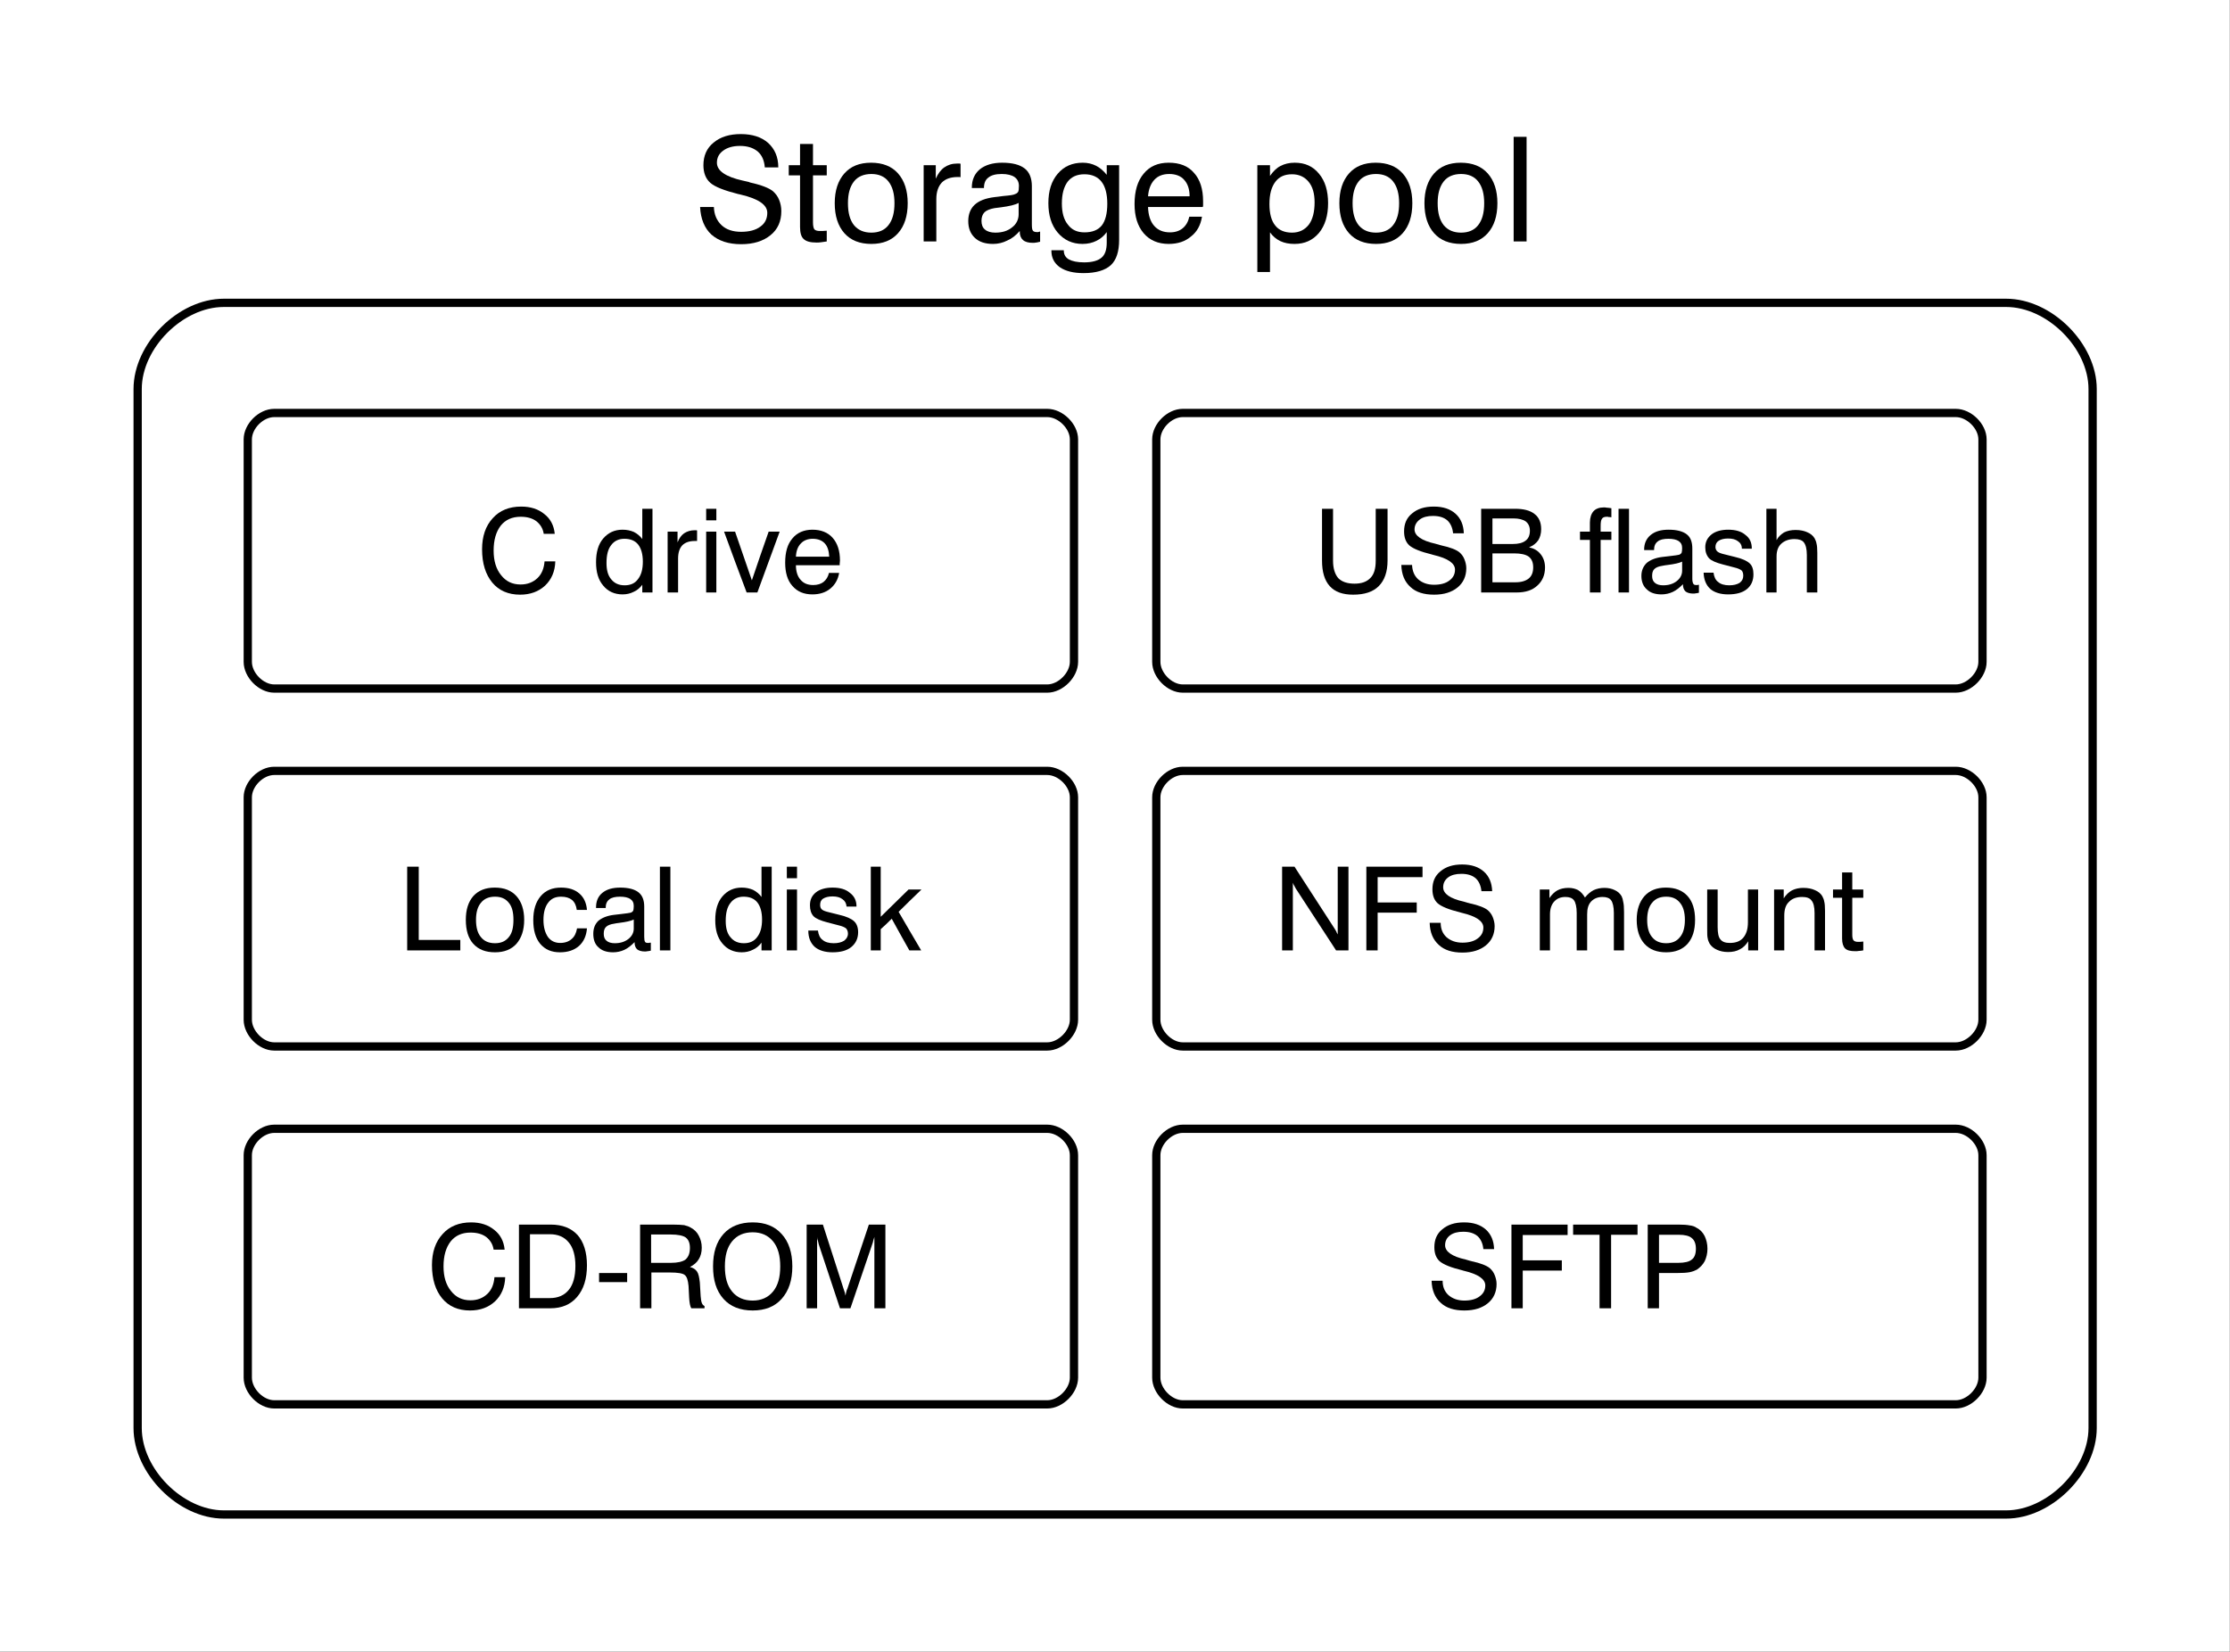 <?xml version="1.0" encoding="UTF-8"?>
<svg version="1.2" baseProfile="tiny" viewBox="0 0 8100 6000" preserveAspectRatio="xMidYMid" fill-rule="evenodd" stroke-width="28.222" stroke-linejoin="round" xmlns="http://www.w3.org/2000/svg" xmlns:ooo="http://xml.openoffice.org/svg/export" xmlns:xlink="http://www.w3.org/1999/xlink" xml:space="preserve">
 <rect x="0" y="0" width="8100" height="6000" fill="#808080" stroke="none"/>
 <defs class="ClipPathGroup">
  <clipPath id="presentation_clip_path" clipPathUnits="userSpaceOnUse">
   <rect x="0" y="0" width="8100" height="6000"/>
  </clipPath>
 </defs>
 <defs class="TextShapeIndex">
  <g ooo:slide="id1" ooo:id-list="id3 id4 id5 id6 id7 id8 id9 id10 id11 id12 id13 id14 id15 id16 id17 id18 id19 id20 id21 id22 id23 id24 id25 id26 id27 id28 id29 id30 id31 id32 id33 id34 id35 id36 id37 id38 id39 id40 id41 id42 id43 id44 id45 id46 id47 id48 id49 id50 id51 id52 id53 id54 id55 id56 id57 id58 id59 id60 id61"/>
 </defs>
 <defs class="EmbeddedBulletChars">
  <g id="bullet-char-template(57356)" transform="scale(0,-0)">
   <path d="M 580,1141 L 1163,571 580,0 -4,571 580,1141 Z"/>
  </g>
  <g id="bullet-char-template(57354)" transform="scale(0,-0)">
   <path d="M 8,1128 L 1137,1128 1137,0 8,0 8,1128 Z"/>
  </g>
  <g id="bullet-char-template(10146)" transform="scale(0,-0)">
   <path d="M 174,0 L 602,739 174,1481 1456,739 174,0 Z M 1358,739 L 309,1346 659,739 1358,739 Z"/>
  </g>
  <g id="bullet-char-template(10132)" transform="scale(0,-0)">
   <path d="M 2015,739 L 1276,0 717,0 1260,543 174,543 174,936 1260,936 717,1481 1274,1481 2015,739 Z"/>
  </g>
  <g id="bullet-char-template(10007)" transform="scale(0,-0)">
   <path d="M 0,-2 C -7,14 -16,27 -25,37 L 356,567 C 262,823 215,952 215,954 215,979 228,992 255,992 264,992 276,990 289,987 310,991 331,999 354,1012 L 381,999 492,748 772,1049 836,1024 860,1049 C 881,1039 901,1025 922,1006 886,937 835,863 770,784 769,783 710,716 594,584 L 774,223 C 774,196 753,168 711,139 L 727,119 C 717,90 699,76 672,76 641,76 570,178 457,381 L 164,-76 C 142,-110 111,-127 72,-127 30,-127 9,-110 8,-76 1,-67 -2,-52 -2,-32 -2,-23 -1,-13 0,-2 Z"/>
  </g>
  <g id="bullet-char-template(10004)" transform="scale(0,-0)">
   <path d="M 285,-33 C 182,-33 111,30 74,156 52,228 41,333 41,471 41,549 55,616 82,672 116,743 169,778 240,778 293,778 328,747 346,684 L 369,508 C 377,444 397,411 428,410 L 1163,1116 C 1174,1127 1196,1133 1229,1133 1271,1133 1292,1118 1292,1087 L 1292,965 C 1292,929 1282,901 1262,881 L 442,47 C 390,-6 338,-33 285,-33 Z"/>
  </g>
  <g id="bullet-char-template(9679)" transform="scale(0,-0)">
   <path d="M 813,0 C 632,0 489,54 383,161 276,268 223,411 223,592 223,773 276,916 383,1023 489,1130 632,1184 813,1184 992,1184 1136,1130 1245,1023 1353,916 1407,772 1407,592 1407,412 1353,268 1245,161 1136,54 992,0 813,0 Z"/>
  </g>
  <g id="bullet-char-template(8226)" transform="scale(0,-0)">
   <path d="M 346,457 C 273,457 209,483 155,535 101,586 74,649 74,723 74,796 101,859 155,911 209,963 273,989 346,989 419,989 480,963 531,910 582,859 608,796 608,723 608,648 583,586 532,535 482,483 420,457 346,457 Z"/>
  </g>
  <g id="bullet-char-template(8211)" transform="scale(0,-0)">
   <path d="M -4,459 L 1135,459 1135,606 -4,606 -4,459 Z"/>
  </g>
 </defs>
 <defs class="TextEmbeddedBitmaps"/>
 <g>
  <g id="id2" class="Master_Slide">
   <g id="bg-id2" class="Background">
    <path fill="rgb(255,255,255)" stroke="none" d="M 4050,5999 L 0,5999 0,0 8099,0 8099,5999 4050,5999 Z"/>
   </g>
   <g id="bo-id2" class="BackgroundObjects"/>
  </g>
 </g>
 <g class="SlideGroup">
  <g>
   <g id="id1" class="Slide" clip-path="url(#presentation_clip_path)">
    <g class="Page">
     <g class="com.sun.star.drawing.CustomShape">
      <g id="id3">
       <path fill="none" stroke="rgb(0,0,0)" stroke-width="30" stroke-linejoin="round" d="M 813,1100 C 656,1100 500,1256 500,1413 L 500,5187 C 500,5344 656,5501 813,5501 L 7287,5501 C 7444,5501 7601,5344 7601,5187 L 7601,1413 C 7601,1256 7444,1100 7287,1100 L 813,1100 Z"/>
      </g>
     </g>
     <g class="Group">
      <g class="com.sun.star.drawing.ClosedBezierShape">
       <g id="id4">
        <path fill="rgb(0,0,0)" stroke="none" d="M 2543,752 L 2593,752 C 2594,779 2603,801 2621,818 2638,834 2662,842 2692,842 2721,842 2745,836 2762,823 2779,811 2787,794 2787,773 2787,744 2755,722 2691,707 2687,706 2684,705 2682,705 2631,692 2597,679 2580,664 2563,649 2555,627 2555,600 2555,566 2567,538 2592,518 2617,497 2650,487 2691,487 2733,487 2766,498 2790,519 2814,541 2827,570 2827,608 L 2778,608 C 2776,583 2768,564 2752,550 2736,537 2715,530 2688,530 2662,530 2642,536 2627,547 2612,558 2604,572 2604,591 2604,620 2635,642 2698,656 2708,658 2715,660 2720,661 2721,662 2723,662 2725,663 2766,672 2793,683 2807,694 2817,703 2825,713 2830,726 2835,738 2838,752 2838,767 2838,804 2825,833 2799,854 2772,876 2737,887 2692,887 2646,887 2610,875 2584,852 2559,829 2545,795 2543,752 Z"/>
       </g>
      </g>
      <g class="com.sun.star.drawing.ClosedBezierShape">
       <g id="id5">
        <path fill="rgb(0,0,0)" stroke="none" d="M 2953,808 C 2953,820 2955,829 2958,833 2962,837 2968,839 2978,839 2981,839 2984,839 2988,839 2992,839 2997,838 3003,838 L 3003,877 C 2995,878 2988,879 2982,880 2976,881 2970,881 2966,881 2944,881 2928,877 2919,868 2910,860 2906,845 2906,824 L 2906,637 2865,637 2865,600 2906,600 2906,523 2953,523 2953,600 3003,600 3003,637 2953,637 2953,808 Z"/>
       </g>
      </g>
      <g class="com.sun.star.drawing.ClosedBezierShape">
       <g id="id6">
        <path fill="rgb(0,0,0)" stroke="none" d="M 3080,738 C 3080,773 3087,799 3102,818 3117,836 3138,845 3165,845 3192,845 3213,836 3227,818 3242,799 3249,773 3249,738 3249,704 3242,678 3227,659 3213,641 3192,632 3165,632 3138,632 3116,641 3102,659 3087,678 3080,704 3080,738 Z M 3032,738 C 3032,692 3044,656 3067,630 3090,604 3122,591 3164,591 3206,591 3239,604 3262,630 3285,656 3297,692 3297,738 3297,785 3285,821 3262,847 3239,873 3207,886 3165,886 3123,886 3090,873 3067,847 3044,821 3032,785 3032,738 Z"/>
       </g>
      </g>
      <g class="com.sun.star.drawing.ClosedBezierShape">
       <g id="id7">
        <path fill="rgb(0,0,0)" stroke="none" d="M 3355,877 L 3355,600 3399,600 3399,649 C 3407,631 3417,617 3430,608 3443,599 3458,594 3477,594 3480,594 3483,594 3484,594 3486,594 3487,594 3489,595 L 3489,644 C 3488,643 3486,643 3485,643 3483,643 3481,643 3478,643 3453,643 3434,650 3421,663 3408,677 3401,697 3401,723 L 3401,877 3355,877 Z"/>
       </g>
      </g>
      <g class="com.sun.star.drawing.ClosedBezierShape">
       <g id="id8">
        <path fill="rgb(0,0,0)" stroke="none" d="M 3704,839 C 3690,855 3675,867 3658,874 3642,882 3625,886 3607,886 3579,886 3557,879 3541,864 3525,849 3517,829 3517,803 3517,778 3525,758 3540,744 3556,729 3580,720 3612,716 3620,715 3631,714 3644,712 3668,710 3682,708 3687,705 3693,703 3696,700 3698,697 3700,694 3701,686 3701,675 3701,661 3695,650 3685,643 3675,636 3659,632 3639,632 3617,632 3601,636 3590,645 3579,653 3574,666 3574,683 L 3530,683 3530,681 C 3530,653 3540,631 3559,615 3579,599 3606,591 3640,591 3677,591 3704,598 3722,612 3739,625 3748,647 3748,676 L 3748,815 C 3748,827 3749,835 3752,838 3754,841 3759,843 3766,843 3767,843 3769,843 3771,843 3773,842 3775,842 3778,841 L 3778,878 C 3772,879 3767,881 3763,881 3759,882 3755,882 3751,882 3736,882 3724,879 3716,872 3708,865 3704,855 3704,841 L 3704,839 Z M 3700,737 C 3688,744 3666,749 3636,753 3626,754 3618,755 3612,756 3596,759 3583,764 3576,771 3569,778 3565,789 3565,802 3565,816 3569,827 3578,834 3586,841 3599,845 3615,845 3640,845 3660,839 3676,826 3692,814 3700,797 3700,778 L 3700,737 Z"/>
       </g>
      </g>
      <g class="com.sun.star.drawing.ClosedBezierShape">
       <g id="id9">
        <path fill="rgb(0,0,0)" stroke="none" d="M 3939,633 C 3912,633 3892,642 3878,660 3864,679 3857,705 3857,739 3857,772 3864,798 3879,816 3893,835 3913,844 3939,844 3967,844 3988,836 4002,819 4015,802 4022,776 4022,740 4022,705 4015,678 4001,660 3987,642 3966,633 3939,633 Z M 4020,843 C 4010,857 3997,868 3982,875 3968,882 3951,886 3932,886 3895,886 3865,872 3842,845 3819,818 3808,782 3808,738 3808,693 3819,658 3842,631 3865,604 3895,591 3933,591 3951,591 3967,595 3981,602 3995,609 4008,620 4020,635 L 4020,600 4065,600 4065,871 C 4065,914 4055,944 4035,963 4014,982 3981,992 3936,992 3899,992 3871,985 3850,971 3829,956 3819,936 3819,911 L 3819,909 3864,909 3864,910 C 3864,924 3870,935 3882,942 3895,949 3913,953 3938,953 3967,953 3988,947 4001,936 4014,925 4020,907 4020,881 L 4020,843 Z"/>
       </g>
      </g>
      <g class="com.sun.star.drawing.ClosedBezierShape">
       <g id="id10">
        <path fill="rgb(0,0,0)" stroke="none" d="M 4170,713 L 4321,713 C 4321,687 4314,667 4301,653 4289,639 4270,632 4247,632 4224,632 4206,639 4193,653 4180,667 4172,687 4170,713 Z M 4320,787 L 4366,787 C 4361,818 4348,842 4326,859 4305,877 4278,886 4245,886 4207,886 4176,873 4154,847 4132,821 4121,786 4121,741 4121,694 4132,657 4154,631 4176,604 4206,591 4245,591 4285,591 4316,603 4337,628 4359,652 4370,687 4370,731 4370,737 4370,741 4370,744 4370,747 4370,749 4369,752 L 4170,752 C 4171,781 4178,804 4192,820 4206,836 4225,844 4250,844 4268,844 4284,839 4296,829 4308,819 4316,805 4320,787 Z"/>
       </g>
      </g>
      <g class="com.sun.star.drawing.ClosedBezierShape">
       <g id="id11">
        <path fill="rgb(0,0,0)" stroke="none" d="M 4611,741 C 4611,776 4618,802 4632,819 4645,836 4666,845 4693,845 4719,845 4739,835 4754,816 4768,797 4775,770 4775,735 4775,703 4768,678 4753,660 4738,642 4718,633 4693,633 4666,633 4646,642 4632,661 4618,680 4611,706 4611,741 Z M 4567,988 L 4567,600 4613,600 4613,639 C 4624,623 4637,610 4651,603 4666,595 4683,591 4703,591 4740,591 4769,604 4791,631 4813,657 4824,693 4824,738 4824,783 4813,819 4791,846 4768,873 4739,886 4702,886 4683,886 4666,883 4651,876 4636,869 4623,858 4613,844 L 4613,988 4567,988 Z"/>
       </g>
      </g>
      <g class="com.sun.star.drawing.ClosedBezierShape">
       <g id="id12">
        <path fill="rgb(0,0,0)" stroke="none" d="M 4913,738 C 4913,773 4920,799 4935,818 4950,836 4971,845 4998,845 5025,845 5046,836 5060,818 5075,799 5082,773 5082,738 5082,704 5075,678 5060,659 5046,641 5025,632 4998,632 4971,632 4949,641 4935,659 4920,678 4913,704 4913,738 Z M 4865,738 C 4865,692 4877,656 4900,630 4923,604 4955,591 4997,591 5039,591 5072,604 5095,630 5118,656 5130,692 5130,738 5130,785 5118,821 5095,847 5072,873 5040,886 4998,886 4956,886 4923,873 4900,847 4877,821 4865,785 4865,738 Z"/>
       </g>
      </g>
      <g class="com.sun.star.drawing.ClosedBezierShape">
       <g id="id13">
        <path fill="rgb(0,0,0)" stroke="none" d="M 5222,738 C 5222,773 5229,799 5244,818 5259,836 5280,845 5307,845 5334,845 5355,836 5369,818 5384,799 5391,773 5391,738 5391,704 5384,678 5369,659 5355,641 5334,632 5307,632 5280,632 5258,641 5244,659 5229,678 5222,704 5222,738 Z M 5174,738 C 5174,692 5186,656 5209,630 5232,604 5264,591 5306,591 5348,591 5381,604 5404,630 5427,656 5439,692 5439,738 5439,785 5427,821 5404,847 5381,873 5349,886 5307,886 5265,886 5232,873 5209,847 5186,821 5174,785 5174,738 Z"/>
       </g>
      </g>
      <g class="com.sun.star.drawing.ClosedBezierShape">
       <g id="id14">
        <path fill="rgb(0,0,0)" stroke="none" d="M 5498,877 C 5498,750 5498,624 5498,497 5514,497 5529,497 5545,497 5545,624 5545,750 5545,877 5529,877 5514,877 5498,877 Z"/>
       </g>
      </g>
     </g>
     <g class="Group">
      <g class="com.sun.star.drawing.ClosedBezierShape">
       <g id="id15">
        <path fill="none" stroke="rgb(0,0,0)" stroke-width="30" stroke-linejoin="round" d="M 996,1500 C 948,1500 900,1548 900,1596 900,1865 900,2135 900,2404 900,2452 948,2501 996,2501 1932,2501 2868,2501 3804,2501 3852,2501 3901,2452 3901,2404 3901,2135 3901,1865 3901,1596 3901,1548 3852,1500 3804,1500 2868,1500 1932,1500 996,1500 Z"/>
       </g>
      </g>
      <g class="com.sun.star.drawing.ClosedBezierShape">
       <g id="id16">
        <path fill="rgb(0,0,0)" stroke="none" d="M 1978,2039 L 2017,2039 C 2016,2076 2003,2105 1980,2127 1956,2149 1926,2160 1889,2160 1846,2160 1812,2145 1788,2116 1764,2087 1751,2047 1751,1995 1751,1948 1764,1910 1790,1882 1815,1854 1850,1840 1893,1840 1927,1840 1955,1849 1977,1867 1999,1884 2012,1908 2015,1939 L 1975,1939 C 1972,1919 1962,1904 1948,1893 1933,1882 1914,1877 1891,1877 1860,1877 1836,1888 1819,1909 1802,1931 1793,1961 1793,2000 1793,2037 1802,2067 1820,2089 1838,2112 1861,2123 1891,2123 1916,2123 1936,2115 1952,2100 1968,2085 1976,2064 1978,2039 Z"/>
       </g>
      </g>
      <g class="com.sun.star.drawing.ClosedBezierShape">
       <g id="id17">
        <path fill="rgb(0,0,0)" stroke="none" d="M 2335,2040 C 2335,2013 2329,1992 2318,1978 2307,1964 2290,1957 2268,1957 2247,1957 2231,1965 2220,1980 2208,1995 2203,2017 2203,2045 2203,2070 2208,2090 2220,2104 2232,2119 2248,2126 2269,2126 2290,2126 2306,2119 2317,2104 2329,2089 2335,2068 2335,2040 Z M 2370,1848 L 2370,2152 2333,2152 2333,2124 C 2324,2136 2313,2145 2301,2150 2289,2156 2276,2159 2261,2159 2232,2159 2208,2148 2191,2127 2173,2106 2165,2078 2165,2042 2165,2006 2173,1977 2191,1956 2209,1935 2232,1924 2261,1924 2277,1924 2290,1927 2302,1932 2314,1938 2325,1947 2333,1958 L 2333,1848 2370,1848 Z"/>
       </g>
      </g>
      <g class="com.sun.star.drawing.ClosedBezierShape">
       <g id="id18">
        <path fill="rgb(0,0,0)" stroke="none" d="M 2425,2152 L 2425,1931 2461,1931 2461,1970 C 2467,1955 2475,1944 2485,1937 2496,1930 2508,1926 2523,1926 2526,1926 2528,1926 2529,1926 2530,1926 2531,1926 2532,1927 L 2532,1965 C 2532,1965 2530,1965 2529,1965 2528,1965 2526,1965 2524,1965 2504,1965 2489,1970 2478,1981 2468,1992 2463,2008 2463,2029 L 2463,2152 2425,2152 Z"/>
       </g>
      </g>
      <g class="com.sun.star.drawing.ClosedBezierShape">
       <g id="id19">
        <path fill="rgb(0,0,0)" stroke="none" d="M 2565,1890 C 2565,1876 2565,1862 2565,1848 2577,1848 2589,1848 2602,1848 2602,1862 2602,1876 2602,1890 2589,1890 2577,1890 2565,1890 Z M 2565,2152 C 2565,2078 2565,2005 2565,1931 2577,1931 2589,1931 2602,1931 2602,2005 2602,2078 2602,2152 2589,2152 2577,2152 2565,2152 Z"/>
       </g>
      </g>
      <g class="com.sun.star.drawing.ClosedBezierShape">
       <g id="id20">
        <path fill="rgb(0,0,0)" stroke="none" d="M 2712,2152 C 2684,2078 2657,2005 2630,1931 2643,1931 2656,1931 2670,1931 2690,1990 2711,2049 2731,2108 2751,2049 2771,1990 2792,1931 2805,1931 2818,1931 2832,1931 2805,2005 2778,2078 2751,2152 2738,2152 2725,2152 2712,2152 Z"/>
       </g>
      </g>
      <g class="com.sun.star.drawing.ClosedBezierShape">
       <g id="id21">
        <path fill="rgb(0,0,0)" stroke="none" d="M 2891,2022 L 3012,2022 C 3011,2001 3006,1985 2996,1974 2986,1963 2971,1957 2952,1957 2934,1957 2919,1963 2909,1974 2898,1985 2892,2001 2891,2022 Z M 3011,2081 L 3048,2081 C 3044,2105 3033,2124 3016,2138 2999,2152 2977,2159 2951,2159 2920,2159 2896,2149 2878,2128 2860,2108 2852,2079 2852,2044 2852,2006 2860,1977 2878,1956 2895,1935 2920,1924 2951,1924 2982,1924 3007,1934 3024,1953 3042,1973 3051,2001 3051,2036 3051,2041 3050,2044 3050,2047 3050,2049 3050,2051 3050,2053 L 2891,2053 C 2891,2076 2897,2094 2908,2106 2919,2119 2934,2125 2954,2125 2969,2125 2982,2121 2991,2114 3001,2106 3008,2095 3011,2081 Z"/>
       </g>
      </g>
     </g>
     <g class="Group">
      <g class="com.sun.star.drawing.ClosedBezierShape">
       <g id="id22">
        <path fill="none" stroke="rgb(0,0,0)" stroke-width="30" stroke-linejoin="round" d="M 4296,2800 C 4248,2800 4200,2848 4200,2896 4200,3165 4200,3435 4200,3704 4200,3752 4248,3801 4296,3801 5232,3801 6168,3801 7104,3801 7152,3801 7201,3752 7201,3704 7201,3435 7201,3165 7201,2896 7201,2848 7152,2800 7104,2800 6168,2800 5232,2800 4296,2800 Z"/>
       </g>
      </g>
      <g class="com.sun.star.drawing.ClosedBezierShape">
       <g id="id23">
        <path fill="rgb(0,0,0)" stroke="none" d="M 4657,3452 L 4657,3148 4702,3148 4845,3369 C 4848,3374 4851,3378 4853,3382 4855,3387 4857,3391 4859,3394 L 4859,3148 4898,3148 4898,3452 4853,3452 4707,3228 C 4705,3225 4703,3221 4701,3217 4699,3214 4697,3210 4696,3206 L 4696,3452 4657,3452 Z"/>
       </g>
      </g>
      <g class="com.sun.star.drawing.ClosedBezierShape">
       <g id="id24">
        <path fill="rgb(0,0,0)" stroke="none" d="M 4963,3452 C 4963,3351 4963,3249 4963,3148 5031,3148 5099,3148 5167,3148 5167,3161 5167,3173 5167,3186 5112,3186 5058,3186 5004,3186 5004,3217 5004,3247 5004,3278 5051,3278 5098,3278 5146,3278 5146,3290 5146,3303 5146,3315 5098,3315 5051,3315 5004,3315 5004,3361 5004,3406 5004,3452 4990,3452 4976,3452 4963,3452 Z"/>
       </g>
      </g>
      <g class="com.sun.star.drawing.ClosedBezierShape">
       <g id="id25">
        <path fill="rgb(0,0,0)" stroke="none" d="M 5193,3352 L 5233,3352 C 5233,3374 5240,3391 5254,3404 5269,3417 5288,3424 5312,3424 5335,3424 5354,3419 5367,3409 5381,3399 5388,3386 5388,3369 5388,3346 5362,3328 5311,3316 5308,3315 5306,3315 5304,3314 5263,3304 5236,3293 5222,3281 5209,3269 5203,3252 5203,3230 5203,3203 5212,3181 5232,3165 5252,3148 5278,3140 5311,3140 5345,3140 5371,3149 5390,3166 5409,3183 5419,3207 5420,3237 L 5381,3237 C 5379,3217 5372,3201 5360,3190 5347,3179 5330,3174 5308,3174 5288,3174 5272,3178 5260,3187 5248,3196 5242,3208 5242,3223 5242,3246 5267,3264 5317,3275 5324,3277 5330,3279 5334,3280 5335,3280 5336,3280 5338,3281 5371,3288 5393,3297 5404,3306 5412,3313 5418,3321 5422,3331 5426,3341 5429,3352 5429,3364 5429,3393 5418,3417 5397,3434 5376,3451 5348,3460 5312,3460 5275,3460 5246,3451 5226,3432 5205,3413 5194,3387 5193,3352 Z"/>
       </g>
      </g>
      <g class="com.sun.star.drawing.ClosedBezierShape">
       <g id="id26">
        <path fill="rgb(0,0,0)" stroke="none" d="M 5862,3452 L 5862,3316 C 5862,3294 5858,3278 5852,3270 5846,3262 5836,3258 5821,3258 5803,3258 5789,3264 5779,3275 5769,3286 5765,3301 5765,3321 L 5765,3452 5727,3452 5727,3316 C 5727,3294 5723,3278 5717,3270 5711,3262 5701,3258 5686,3258 5668,3258 5655,3264 5645,3275 5635,3286 5630,3302 5630,3321 L 5630,3452 5593,3452 5593,3231 5628,3231 5628,3262 C 5636,3250 5646,3240 5657,3234 5668,3228 5682,3225 5697,3225 5711,3225 5722,3228 5732,3233 5742,3239 5750,3248 5757,3260 5767,3248 5777,3239 5789,3233 5800,3228 5813,3225 5828,3225 5842,3225 5855,3228 5865,3233 5876,3238 5884,3245 5890,3255 5893,3261 5895,3268 5896,3276 5898,3283 5899,3296 5899,3313 L 5899,3319 5899,3452 5862,3452 Z"/>
       </g>
      </g>
      <g class="com.sun.star.drawing.ClosedBezierShape">
       <g id="id27">
        <path fill="rgb(0,0,0)" stroke="none" d="M 5983,3341 C 5983,3369 5989,3390 6001,3404 6013,3419 6030,3426 6052,3426 6074,3426 6090,3419 6102,3404 6114,3390 6120,3369 6120,3341 6120,3314 6114,3293 6102,3279 6090,3264 6074,3257 6052,3257 6030,3257 6013,3264 6001,3279 5989,3293 5983,3314 5983,3341 Z M 5945,3341 C 5945,3304 5955,3276 5973,3255 5992,3234 6018,3224 6051,3224 6085,3224 6111,3234 6130,3255 6148,3275 6157,3304 6157,3341 6157,3379 6148,3407 6130,3428 6111,3449 6085,3459 6052,3459 6018,3459 5992,3449 5973,3428 5955,3408 5945,3379 5945,3341 Z"/>
       </g>
      </g>
      <g class="com.sun.star.drawing.ClosedBezierShape">
       <g id="id28">
        <path fill="rgb(0,0,0)" stroke="none" d="M 6239,3231 L 6239,3367 C 6239,3389 6242,3404 6249,3412 6256,3421 6267,3425 6283,3425 6305,3425 6321,3419 6332,3406 6343,3393 6349,3375 6349,3350 L 6349,3231 6386,3231 6386,3452 6350,3452 6350,3419 C 6342,3432 6332,3442 6320,3448 6308,3455 6293,3458 6277,3458 6261,3458 6248,3455 6237,3450 6225,3445 6216,3437 6210,3428 6207,3422 6204,3416 6203,3409 6201,3402 6201,3390 6201,3375 L 6201,3364 6201,3231 6239,3231 Z"/>
       </g>
      </g>
      <g class="com.sun.star.drawing.ClosedBezierShape">
       <g id="id29">
        <path fill="rgb(0,0,0)" stroke="none" d="M 6591,3452 L 6591,3316 C 6591,3294 6587,3279 6580,3271 6574,3262 6562,3258 6546,3258 6525,3258 6509,3264 6498,3276 6486,3287 6481,3304 6481,3326 L 6481,3452 6444,3452 6444,3231 6479,3231 6479,3263 C 6487,3250 6498,3240 6509,3234 6521,3228 6535,3225 6550,3225 6567,3225 6581,3228 6592,3233 6604,3238 6613,3245 6619,3255 6622,3261 6625,3267 6626,3274 6628,3281 6629,3293 6629,3308 L 6629,3319 6629,3452 6591,3452 Z"/>
       </g>
      </g>
      <g class="com.sun.star.drawing.ClosedBezierShape">
       <g id="id30">
        <path fill="rgb(0,0,0)" stroke="none" d="M 6728,3396 C 6728,3406 6730,3413 6733,3416 6736,3419 6741,3421 6748,3421 6751,3421 6753,3421 6756,3421 6759,3421 6764,3420 6768,3420 L 6768,3452 C 6762,3453 6757,3454 6752,3454 6747,3455 6743,3455 6739,3455 6721,3455 6709,3452 6702,3445 6695,3438 6691,3426 6691,3409 L 6691,3261 6658,3261 6658,3231 6691,3231 6691,3169 6728,3169 6728,3231 6768,3231 6768,3261 6728,3261 6728,3396 Z"/>
       </g>
      </g>
     </g>
     <g class="Group">
      <g class="com.sun.star.drawing.ClosedBezierShape">
       <g id="id31">
        <path fill="none" stroke="rgb(0,0,0)" stroke-width="30" stroke-linejoin="round" d="M 996,2800 C 948,2800 900,2848 900,2896 900,3165 900,3435 900,3704 900,3752 948,3801 996,3801 1932,3801 2868,3801 3804,3801 3852,3801 3901,3752 3901,3704 3901,3435 3901,3165 3901,2896 3901,2848 3852,2800 3804,2800 2868,2800 1932,2800 996,2800 Z"/>
       </g>
      </g>
      <g class="com.sun.star.drawing.ClosedBezierShape">
       <g id="id32">
        <path fill="rgb(0,0,0)" stroke="none" d="M 1479,3452 C 1479,3351 1479,3249 1479,3148 1493,3148 1507,3148 1521,3148 1521,3237 1521,3325 1521,3414 1571,3414 1621,3414 1672,3414 1672,3427 1672,3439 1672,3452 1607,3452 1543,3452 1479,3452 Z"/>
       </g>
      </g>
      <g class="com.sun.star.drawing.ClosedBezierShape">
       <g id="id33">
        <path fill="rgb(0,0,0)" stroke="none" d="M 1729,3341 C 1729,3369 1735,3390 1747,3404 1759,3419 1776,3426 1798,3426 1820,3426 1836,3419 1848,3404 1860,3390 1865,3369 1865,3341 1865,3314 1860,3293 1848,3279 1836,3264 1820,3257 1798,3257 1776,3257 1759,3264 1747,3279 1735,3293 1729,3314 1729,3341 Z M 1692,3341 C 1692,3304 1701,3276 1719,3255 1738,3234 1764,3224 1797,3224 1831,3224 1857,3234 1876,3255 1894,3275 1904,3304 1904,3341 1904,3379 1894,3407 1876,3428 1857,3449 1831,3459 1798,3459 1764,3459 1738,3449 1719,3428 1701,3408 1692,3379 1692,3341 Z"/>
       </g>
      </g>
      <g class="com.sun.star.drawing.ClosedBezierShape">
       <g id="id34">
        <path fill="rgb(0,0,0)" stroke="none" d="M 2095,3305 C 2093,3290 2088,3278 2078,3269 2068,3261 2055,3257 2038,3257 2017,3257 2002,3264 1991,3279 1980,3293 1974,3314 1974,3341 1974,3368 1980,3388 1990,3403 2001,3418 2016,3425 2035,3425 2052,3425 2066,3420 2076,3411 2087,3402 2093,3389 2096,3372 L 2132,3372 C 2130,3399 2120,3421 2103,3436 2086,3451 2063,3459 2034,3459 2003,3459 1980,3449 1962,3428 1945,3407 1937,3379 1937,3342 1937,3305 1946,3276 1964,3255 1982,3234 2006,3224 2038,3224 2066,3224 2088,3231 2105,3246 2121,3260 2130,3280 2132,3305 L 2095,3305 Z"/>
       </g>
      </g>
      <g class="com.sun.star.drawing.ClosedBezierShape">
       <g id="id35">
        <path fill="rgb(0,0,0)" stroke="none" d="M 2305,3422 C 2293,3434 2281,3444 2268,3450 2255,3456 2241,3459 2227,3459 2204,3459 2186,3453 2174,3441 2161,3430 2155,3413 2155,3392 2155,3372 2161,3357 2173,3345 2186,3334 2205,3326 2230,3323 2237,3322 2245,3321 2256,3320 2275,3318 2287,3316 2291,3315 2296,3313 2298,3311 2300,3308 2301,3305 2302,3300 2302,3291 2302,3279 2298,3271 2289,3265 2281,3260 2269,3257 2252,3257 2235,3257 2221,3260 2213,3267 2204,3274 2200,3284 2200,3298 L 2165,3298 2165,3296 C 2165,3274 2172,3256 2188,3243 2204,3230 2225,3224 2253,3224 2283,3224 2305,3230 2319,3241 2333,3252 2340,3269 2340,3293 L 2340,3403 C 2340,3412 2341,3418 2343,3421 2345,3424 2348,3425 2354,3425 2355,3425 2356,3425 2358,3425 2359,3424 2361,3424 2364,3424 L 2364,3453 C 2359,3454 2355,3455 2352,3455 2348,3456 2345,3456 2342,3456 2330,3456 2320,3453 2314,3448 2308,3442 2305,3434 2305,3423 L 2305,3422 Z M 2302,3340 C 2292,3345 2274,3349 2250,3352 2242,3353 2235,3354 2231,3355 2217,3357 2207,3361 2201,3367 2195,3373 2193,3381 2193,3392 2193,3403 2196,3411 2203,3417 2210,3423 2220,3426 2233,3426 2253,3426 2269,3421 2282,3411 2295,3401 2302,3388 2302,3373 L 2302,3340 Z"/>
       </g>
      </g>
      <g class="com.sun.star.drawing.ClosedBezierShape">
       <g id="id36">
        <path fill="rgb(0,0,0)" stroke="none" d="M 2397,3452 C 2397,3351 2397,3249 2397,3148 2410,3148 2423,3148 2435,3148 2435,3249 2435,3351 2435,3452 2423,3452 2410,3452 2397,3452 Z"/>
       </g>
      </g>
      <g class="com.sun.star.drawing.ClosedBezierShape">
       <g id="id37">
        <path fill="rgb(0,0,0)" stroke="none" d="M 2768,3340 C 2768,3313 2762,3292 2751,3278 2740,3264 2723,3257 2701,3257 2680,3257 2664,3265 2653,3280 2641,3295 2636,3317 2636,3345 2636,3370 2641,3390 2653,3404 2665,3419 2681,3426 2702,3426 2723,3426 2739,3419 2750,3404 2762,3389 2768,3368 2768,3340 Z M 2803,3148 L 2803,3452 2766,3452 2766,3424 C 2757,3436 2746,3445 2734,3450 2722,3456 2709,3459 2694,3459 2665,3459 2641,3448 2624,3427 2606,3406 2598,3378 2598,3342 2598,3306 2606,3277 2624,3256 2642,3235 2665,3224 2694,3224 2710,3224 2723,3227 2735,3232 2747,3238 2758,3247 2766,3258 L 2766,3148 2803,3148 Z"/>
       </g>
      </g>
      <g class="com.sun.star.drawing.ClosedBezierShape">
       <g id="id38">
        <path fill="rgb(0,0,0)" stroke="none" d="M 2858,3190 C 2858,3176 2858,3162 2858,3148 2870,3148 2882,3148 2895,3148 2895,3162 2895,3176 2895,3190 2882,3190 2870,3190 2858,3190 Z M 2858,3452 C 2858,3378 2858,3305 2858,3231 2870,3231 2882,3231 2895,3231 2895,3305 2895,3378 2895,3452 2882,3452 2870,3452 2858,3452 Z"/>
       </g>
      </g>
      <g class="com.sun.star.drawing.ClosedBezierShape">
       <g id="id39">
        <path fill="rgb(0,0,0)" stroke="none" d="M 2936,3380 L 2971,3380 C 2973,3395 2978,3407 2988,3414 2997,3422 3011,3426 3028,3426 3044,3426 3056,3423 3066,3417 3075,3410 3080,3402 3080,3391 3080,3383 3077,3376 3073,3372 3068,3368 3059,3364 3046,3361 L 3004,3350 C 2981,3344 2964,3337 2955,3328 2946,3318 2942,3305 2942,3288 2942,3268 2949,3253 2964,3241 2978,3230 2999,3224 3024,3224 3051,3224 3072,3230 3087,3243 3103,3255 3111,3271 3111,3292 L 3111,3293 3075,3293 C 3074,3281 3069,3272 3060,3266 3051,3259 3039,3256 3024,3256 3009,3256 2998,3259 2990,3264 2982,3269 2979,3277 2979,3287 2979,3294 2981,3300 2986,3304 2991,3308 3000,3311 3013,3314 L 3049,3323 C 3075,3329 3092,3337 3102,3346 3112,3355 3117,3369 3117,3386 3117,3409 3108,3427 3092,3440 3076,3453 3053,3459 3024,3459 2996,3459 2974,3452 2959,3439 2944,3425 2936,3406 2936,3380 Z"/>
       </g>
      </g>
      <g class="com.sun.star.drawing.ClosedBezierShape">
       <g id="id40">
        <path fill="rgb(0,0,0)" stroke="none" d="M 3163,3452 C 3163,3351 3163,3249 3163,3148 3175,3148 3187,3148 3199,3148 3199,3209 3199,3270 3199,3330 3233,3297 3266,3264 3300,3231 3315,3231 3331,3231 3347,3231 3319,3258 3291,3285 3264,3312 3291,3358 3318,3405 3346,3452 3331,3452 3317,3452 3303,3452 3282,3414 3260,3376 3239,3337 3226,3350 3213,3363 3199,3375 3199,3401 3199,3426 3199,3452 3187,3452 3175,3452 3163,3452 Z"/>
       </g>
      </g>
     </g>
     <g class="Group">
      <g class="com.sun.star.drawing.ClosedBezierShape">
       <g id="id41">
        <path fill="none" stroke="rgb(0,0,0)" stroke-width="30" stroke-linejoin="round" d="M 4296,1500 C 4248,1500 4200,1548 4200,1596 4200,1865 4200,2135 4200,2404 4200,2452 4248,2501 4296,2501 5232,2501 6168,2501 7104,2501 7152,2501 7201,2452 7201,2404 7201,2135 7201,1865 7201,1596 7201,1548 7152,1500 7104,1500 6168,1500 5232,1500 4296,1500 Z"/>
       </g>
      </g>
      <g class="com.sun.star.drawing.ClosedBezierShape">
       <g id="id42">
        <path fill="rgb(0,0,0)" stroke="none" d="M 4802,2036 L 4802,1848 4842,1848 4842,2037 C 4842,2065 4849,2086 4861,2100 4874,2113 4893,2120 4920,2120 4946,2120 4965,2113 4978,2099 4991,2086 4997,2065 4997,2037 L 4997,1848 5040,1848 5040,2036 C 5040,2077 5029,2108 5008,2129 4987,2150 4956,2160 4915,2160 4877,2160 4849,2150 4830,2129 4811,2108 4802,2077 4802,2036 Z"/>
       </g>
      </g>
      <g class="com.sun.star.drawing.ClosedBezierShape">
       <g id="id43">
        <path fill="rgb(0,0,0)" stroke="none" d="M 5090,2052 L 5129,2052 C 5130,2074 5137,2091 5151,2104 5166,2117 5185,2124 5209,2124 5232,2124 5251,2119 5264,2109 5278,2099 5285,2086 5285,2069 5285,2046 5259,2028 5208,2016 5205,2015 5203,2015 5201,2014 5160,2004 5133,1993 5119,1981 5106,1969 5100,1952 5100,1930 5100,1903 5109,1881 5129,1865 5149,1848 5175,1840 5208,1840 5242,1840 5268,1849 5287,1866 5306,1883 5316,1907 5317,1937 L 5278,1937 C 5276,1917 5269,1901 5257,1890 5244,1879 5227,1874 5205,1874 5185,1874 5169,1878 5157,1887 5145,1896 5138,1908 5138,1923 5138,1946 5164,1964 5214,1975 5221,1977 5227,1979 5231,1980 5232,1980 5233,1980 5235,1981 5268,1988 5290,1997 5301,2006 5309,2013 5315,2021 5319,2031 5323,2041 5326,2052 5326,2064 5326,2093 5315,2117 5294,2134 5273,2151 5245,2160 5209,2160 5172,2160 5143,2151 5123,2132 5102,2113 5091,2087 5090,2052 Z"/>
       </g>
      </g>
      <g class="com.sun.star.drawing.ClosedBezierShape">
       <g id="id44">
        <path fill="rgb(0,0,0)" stroke="none" d="M 5380,2152 L 5380,1848 5503,1848 C 5534,1848 5558,1854 5574,1867 5590,1879 5598,1898 5598,1922 5598,1938 5594,1952 5587,1963 5579,1974 5569,1982 5554,1988 5572,1992 5586,2000 5596,2013 5606,2025 5612,2042 5612,2061 5612,2089 5602,2111 5584,2127 5566,2144 5541,2152 5509,2152 L 5380,2152 Z M 5421,1976 L 5494,1976 C 5515,1976 5531,1972 5541,1964 5551,1957 5557,1945 5557,1928 5557,1913 5552,1902 5542,1894 5532,1887 5517,1883 5497,1883 L 5421,1883 5421,1976 Z M 5421,2115 L 5505,2115 C 5526,2115 5542,2110 5553,2101 5564,2092 5569,2078 5569,2061 5569,2043 5564,2031 5553,2022 5542,2014 5524,2010 5500,2010 L 5421,2010 5421,2115 Z"/>
       </g>
      </g>
      <g class="com.sun.star.drawing.ClosedBezierShape">
       <g id="id45">
        <path fill="rgb(0,0,0)" stroke="none" d="M 5775,2152 L 5775,1961 5739,1961 5739,1931 5775,1931 5775,1898 C 5775,1880 5780,1866 5788,1857 5796,1848 5809,1843 5826,1843 5828,1843 5832,1843 5836,1844 5840,1844 5846,1845 5853,1846 L 5853,1879 C 5849,1878 5846,1878 5843,1878 5841,1877 5839,1877 5837,1877 5828,1877 5822,1879 5819,1884 5815,1889 5814,1898 5814,1912 L 5814,1931 5853,1931 5853,1961 5814,1961 5814,2152 5775,2152 Z"/>
       </g>
      </g>
      <g class="com.sun.star.drawing.ClosedBezierShape">
       <g id="id46">
        <path fill="rgb(0,0,0)" stroke="none" d="M 5879,2152 C 5879,2051 5879,1949 5879,1848 5892,1848 5905,1848 5917,1848 5917,1949 5917,2051 5917,2152 5905,2152 5892,2152 5879,2152 Z"/>
       </g>
      </g>
      <g class="com.sun.star.drawing.ClosedBezierShape">
       <g id="id47">
        <path fill="rgb(0,0,0)" stroke="none" d="M 6113,2122 C 6101,2134 6089,2144 6076,2150 6063,2156 6049,2159 6035,2159 6012,2159 5994,2153 5982,2141 5969,2130 5962,2113 5962,2092 5962,2072 5969,2057 5981,2045 5994,2034 6013,2026 6038,2023 6045,2022 6053,2021 6064,2020 6083,2018 6095,2016 6099,2015 6104,2013 6106,2011 6108,2008 6109,2005 6110,2000 6110,1991 6110,1979 6106,1971 6097,1965 6089,1960 6077,1957 6060,1957 6043,1957 6029,1960 6021,1967 6012,1974 6008,1984 6008,1998 L 5972,1998 5972,1996 C 5972,1974 5980,1956 5996,1943 6012,1930 6033,1924 6061,1924 6091,1924 6113,1930 6127,1941 6141,1952 6147,1969 6147,1993 L 6147,2103 C 6147,2112 6149,2118 6151,2121 6153,2124 6156,2125 6162,2125 6163,2125 6164,2125 6166,2125 6167,2124 6169,2124 6171,2124 L 6171,2153 C 6167,2154 6163,2155 6160,2155 6156,2156 6153,2156 6150,2156 6138,2156 6128,2153 6122,2148 6116,2142 6113,2134 6113,2123 L 6113,2122 Z M 6110,2040 C 6100,2045 6082,2049 6058,2052 6050,2053 6043,2054 6039,2055 6025,2057 6015,2061 6009,2067 6003,2073 6001,2081 6001,2092 6001,2103 6004,2111 6011,2117 6018,2123 6028,2126 6041,2126 6061,2126 6077,2121 6090,2111 6103,2101 6110,2088 6110,2073 L 6110,2040 Z"/>
       </g>
      </g>
      <g class="com.sun.star.drawing.ClosedBezierShape">
       <g id="id48">
        <path fill="rgb(0,0,0)" stroke="none" d="M 6188,2080 L 6224,2080 C 6226,2095 6231,2107 6241,2114 6250,2122 6264,2126 6281,2126 6297,2126 6309,2123 6319,2117 6328,2110 6332,2102 6332,2091 6332,2083 6330,2076 6326,2072 6321,2068 6312,2064 6299,2061 L 6257,2050 C 6234,2044 6217,2037 6208,2028 6199,2018 6194,2005 6194,1988 6194,1968 6202,1953 6217,1941 6231,1930 6252,1924 6277,1924 6304,1924 6325,1930 6340,1943 6356,1955 6363,1971 6363,1992 L 6363,1993 6327,1993 C 6327,1981 6322,1972 6313,1966 6304,1959 6292,1956 6277,1956 6262,1956 6251,1959 6243,1964 6235,1969 6231,1977 6231,1987 6231,1994 6234,2000 6239,2004 6244,2008 6253,2011 6266,2014 L 6302,2023 C 6328,2029 6345,2037 6355,2046 6365,2055 6369,2069 6369,2086 6369,2109 6361,2127 6345,2140 6329,2153 6306,2159 6277,2159 6249,2159 6227,2152 6212,2139 6197,2125 6189,2106 6188,2080 Z"/>
       </g>
      </g>
      <g class="com.sun.star.drawing.ClosedBezierShape">
       <g id="id49">
        <path fill="rgb(0,0,0)" stroke="none" d="M 6563,2152 L 6563,2016 C 6563,1994 6559,1979 6552,1970 6546,1962 6534,1958 6518,1958 6498,1958 6482,1964 6470,1975 6458,1986 6453,2002 6453,2021 L 6453,2152 6416,2152 6416,1848 6453,1848 6453,1962 C 6459,1950 6469,1941 6480,1934 6492,1928 6506,1925 6522,1925 6539,1925 6553,1928 6564,1933 6576,1938 6585,1945 6591,1955 6594,1961 6597,1967 6598,1974 6600,1981 6601,1993 6601,2008 L 6601,2019 6601,2152 6563,2152 Z"/>
       </g>
      </g>
     </g>
     <g class="Group">
      <g class="com.sun.star.drawing.ClosedBezierShape">
       <g id="id50">
        <path fill="none" stroke="rgb(0,0,0)" stroke-width="30" stroke-linejoin="round" d="M 4296,4100 C 4248,4100 4200,4148 4200,4196 4200,4465 4200,4735 4200,5004 4200,5052 4248,5101 4296,5101 5232,5101 6168,5101 7104,5101 7152,5101 7201,5052 7201,5004 7201,4735 7201,4465 7201,4196 7201,4148 7152,4100 7104,4100 6168,4100 5232,4100 4296,4100 Z"/>
       </g>
      </g>
      <g class="com.sun.star.drawing.ClosedBezierShape">
       <g id="id51">
        <path fill="rgb(0,0,0)" stroke="none" d="M 5200,4652 L 5240,4652 C 5240,4674 5247,4691 5261,4704 5276,4717 5295,4724 5319,4724 5342,4724 5361,4719 5374,4709 5388,4699 5395,4686 5395,4669 5395,4646 5369,4628 5318,4616 5315,4615 5313,4615 5311,4614 5270,4604 5243,4593 5229,4581 5216,4569 5210,4552 5210,4530 5210,4503 5219,4481 5239,4465 5259,4448 5285,4440 5318,4440 5352,4440 5378,4449 5397,4466 5416,4483 5426,4507 5427,4537 L 5388,4537 C 5386,4517 5379,4501 5367,4490 5354,4479 5337,4474 5315,4474 5295,4474 5279,4478 5267,4487 5255,4496 5249,4508 5249,4523 5249,4546 5274,4564 5324,4575 5331,4577 5337,4579 5341,4580 5342,4580 5343,4580 5345,4581 5378,4588 5400,4597 5411,4606 5419,4613 5425,4621 5429,4631 5433,4641 5436,4652 5436,4664 5436,4693 5425,4717 5404,4734 5383,4751 5355,4760 5319,4760 5282,4760 5253,4751 5233,4732 5212,4713 5201,4687 5200,4652 Z"/>
       </g>
      </g>
      <g class="com.sun.star.drawing.ClosedBezierShape">
       <g id="id52">
        <path fill="rgb(0,0,0)" stroke="none" d="M 5490,4752 C 5490,4651 5490,4549 5490,4448 5558,4448 5626,4448 5694,4448 5694,4461 5694,4473 5694,4486 5639,4486 5585,4486 5531,4486 5531,4517 5531,4547 5531,4578 5578,4578 5625,4578 5673,4578 5673,4590 5673,4603 5673,4615 5625,4615 5578,4615 5531,4615 5531,4661 5531,4706 5531,4752 5517,4752 5503,4752 5490,4752 Z"/>
       </g>
      </g>
      <g class="com.sun.star.drawing.ClosedBezierShape">
       <g id="id53">
        <path fill="rgb(0,0,0)" stroke="none" d="M 5810,4752 C 5810,4663 5810,4574 5810,4485 5778,4485 5746,4485 5714,4485 5714,4473 5714,4460 5714,4448 5792,4448 5870,4448 5948,4448 5948,4460 5948,4473 5948,4485 5916,4485 5884,4485 5852,4485 5852,4574 5852,4663 5852,4752 5838,4752 5824,4752 5810,4752 Z"/>
       </g>
      </g>
      <g class="com.sun.star.drawing.ClosedBezierShape">
       <g id="id54">
        <path fill="rgb(0,0,0)" stroke="none" d="M 6026,4587 L 6095,4587 C 6119,4587 6136,4583 6145,4575 6155,4568 6160,4554 6160,4536 6160,4518 6155,4505 6145,4497 6136,4489 6120,4485 6098,4485 L 6026,4485 6026,4587 Z M 5985,4752 L 5985,4448 6096,4448 C 6114,4448 6128,4449 6138,4451 6147,4452 6156,4455 6163,4460 6175,4466 6185,4476 6192,4490 6198,4503 6202,4518 6202,4536 6202,4553 6198,4568 6192,4581 6185,4594 6175,4604 6163,4612 6155,4616 6147,4619 6137,4621 6127,4623 6111,4624 6088,4624 L 6026,4624 6026,4752 5985,4752 Z"/>
       </g>
      </g>
     </g>
     <g class="Group">
      <g class="com.sun.star.drawing.ClosedBezierShape">
       <g id="id55">
        <path fill="none" stroke="rgb(0,0,0)" stroke-width="30" stroke-linejoin="round" d="M 996,4100 C 948,4100 900,4148 900,4196 900,4465 900,4735 900,5004 900,5052 948,5101 996,5101 1932,5101 2868,5101 3804,5101 3852,5101 3901,5052 3901,5004 3901,4735 3901,4465 3901,4196 3901,4148 3852,4100 3804,4100 2868,4100 1932,4100 996,4100 Z"/>
       </g>
      </g>
      <g class="com.sun.star.drawing.ClosedBezierShape">
       <g id="id56">
        <path fill="rgb(0,0,0)" stroke="none" d="M 1796,4639 L 1835,4639 C 1834,4676 1821,4705 1798,4727 1774,4749 1744,4760 1707,4760 1664,4760 1630,4745 1606,4716 1582,4687 1569,4647 1569,4595 1569,4548 1582,4510 1608,4482 1633,4454 1668,4440 1711,4440 1745,4440 1773,4449 1795,4467 1817,4484 1830,4508 1833,4539 L 1793,4539 C 1790,4519 1780,4504 1766,4493 1751,4482 1732,4477 1709,4477 1678,4477 1654,4488 1637,4509 1620,4531 1611,4561 1611,4600 1611,4637 1620,4667 1638,4689 1656,4712 1679,4723 1709,4723 1734,4723 1754,4715 1770,4700 1786,4685 1794,4664 1796,4639 Z"/>
       </g>
      </g>
      <g class="com.sun.star.drawing.ClosedBezierShape">
       <g id="id57">
        <path fill="rgb(0,0,0)" stroke="none" d="M 1997,4483 L 1925,4483 1925,4715 1997,4715 C 2027,4715 2050,4705 2066,4685 2082,4666 2090,4636 2090,4598 2090,4561 2082,4532 2066,4513 2050,4493 2027,4483 1997,4483 Z M 1885,4752 L 1885,4448 2000,4448 C 2043,4448 2075,4461 2098,4486 2120,4511 2132,4548 2132,4596 2132,4645 2120,4683 2096,4711 2073,4738 2041,4752 1999,4752 L 1885,4752 Z"/>
       </g>
      </g>
      <g class="com.sun.star.drawing.ClosedBezierShape">
       <g id="id58">
        <path fill="rgb(0,0,0)" stroke="none" d="M 2176,4657 C 2176,4646 2176,4635 2176,4624 2210,4624 2244,4624 2278,4624 2278,4635 2278,4646 2278,4657 2244,4657 2210,4657 2176,4657 Z"/>
       </g>
      </g>
      <g class="com.sun.star.drawing.ClosedBezierShape">
       <g id="id59">
        <path fill="rgb(0,0,0)" stroke="none" d="M 2365,4484 L 2365,4587 2436,4587 C 2461,4587 2479,4583 2490,4575 2500,4566 2506,4553 2506,4533 2506,4515 2501,4503 2491,4495 2481,4488 2463,4484 2436,4484 L 2365,4484 Z M 2325,4448 L 2443,4448 C 2462,4448 2476,4449 2485,4450 2494,4452 2502,4455 2509,4459 2522,4466 2532,4476 2538,4488 2545,4501 2549,4515 2549,4532 2549,4549 2545,4563 2538,4574 2531,4586 2520,4595 2506,4602 2518,4605 2527,4611 2532,4619 2537,4626 2540,4640 2542,4658 L 2545,4708 C 2546,4719 2547,4727 2549,4732 2551,4738 2554,4741 2559,4744 L 2559,4752 2511,4752 C 2507,4746 2504,4732 2503,4711 2503,4711 2503,4710 2503,4710 L 2501,4671 C 2499,4650 2495,4637 2487,4631 2480,4625 2462,4622 2433,4622 L 2366,4622 2366,4752 2325,4752 2325,4448 Z"/>
       </g>
      </g>
      <g class="com.sun.star.drawing.ClosedBezierShape">
       <g id="id60">
        <path fill="rgb(0,0,0)" stroke="none" d="M 2633,4600 C 2633,4639 2641,4669 2659,4691 2677,4713 2702,4724 2734,4724 2765,4724 2790,4713 2808,4691 2826,4669 2834,4639 2834,4600 2834,4561 2826,4531 2808,4509 2790,4487 2765,4476 2734,4476 2702,4476 2677,4487 2659,4509 2641,4531 2633,4561 2633,4600 Z M 2590,4600 C 2590,4550 2602,4511 2628,4482 2653,4454 2689,4440 2734,4440 2779,4440 2814,4454 2839,4482 2865,4510 2878,4550 2878,4600 2878,4650 2865,4689 2839,4718 2814,4746 2779,4760 2734,4760 2689,4760 2653,4746 2628,4718 2602,4689 2590,4650 2590,4600 Z"/>
       </g>
      </g>
      <g class="com.sun.star.drawing.ClosedBezierShape">
       <g id="id61">
        <path fill="rgb(0,0,0)" stroke="none" d="M 2968,4493 L 2968,4752 2930,4752 2930,4448 2989,4448 3064,4681 C 3066,4687 3068,4692 3069,4696 3070,4700 3070,4703 3071,4706 3072,4700 3073,4696 3074,4692 3075,4688 3076,4684 3078,4681 L 3156,4448 3216,4448 3216,4752 3176,4752 3176,4493 C 3175,4497 3173,4502 3172,4506 3171,4511 3170,4515 3168,4520 L 3089,4752 3051,4752 2974,4520 C 2973,4516 2972,4512 2971,4507 2969,4503 2968,4498 2968,4493 Z"/>
       </g>
      </g>
     </g>
    </g>
   </g>
  </g>
 </g>
</svg>
